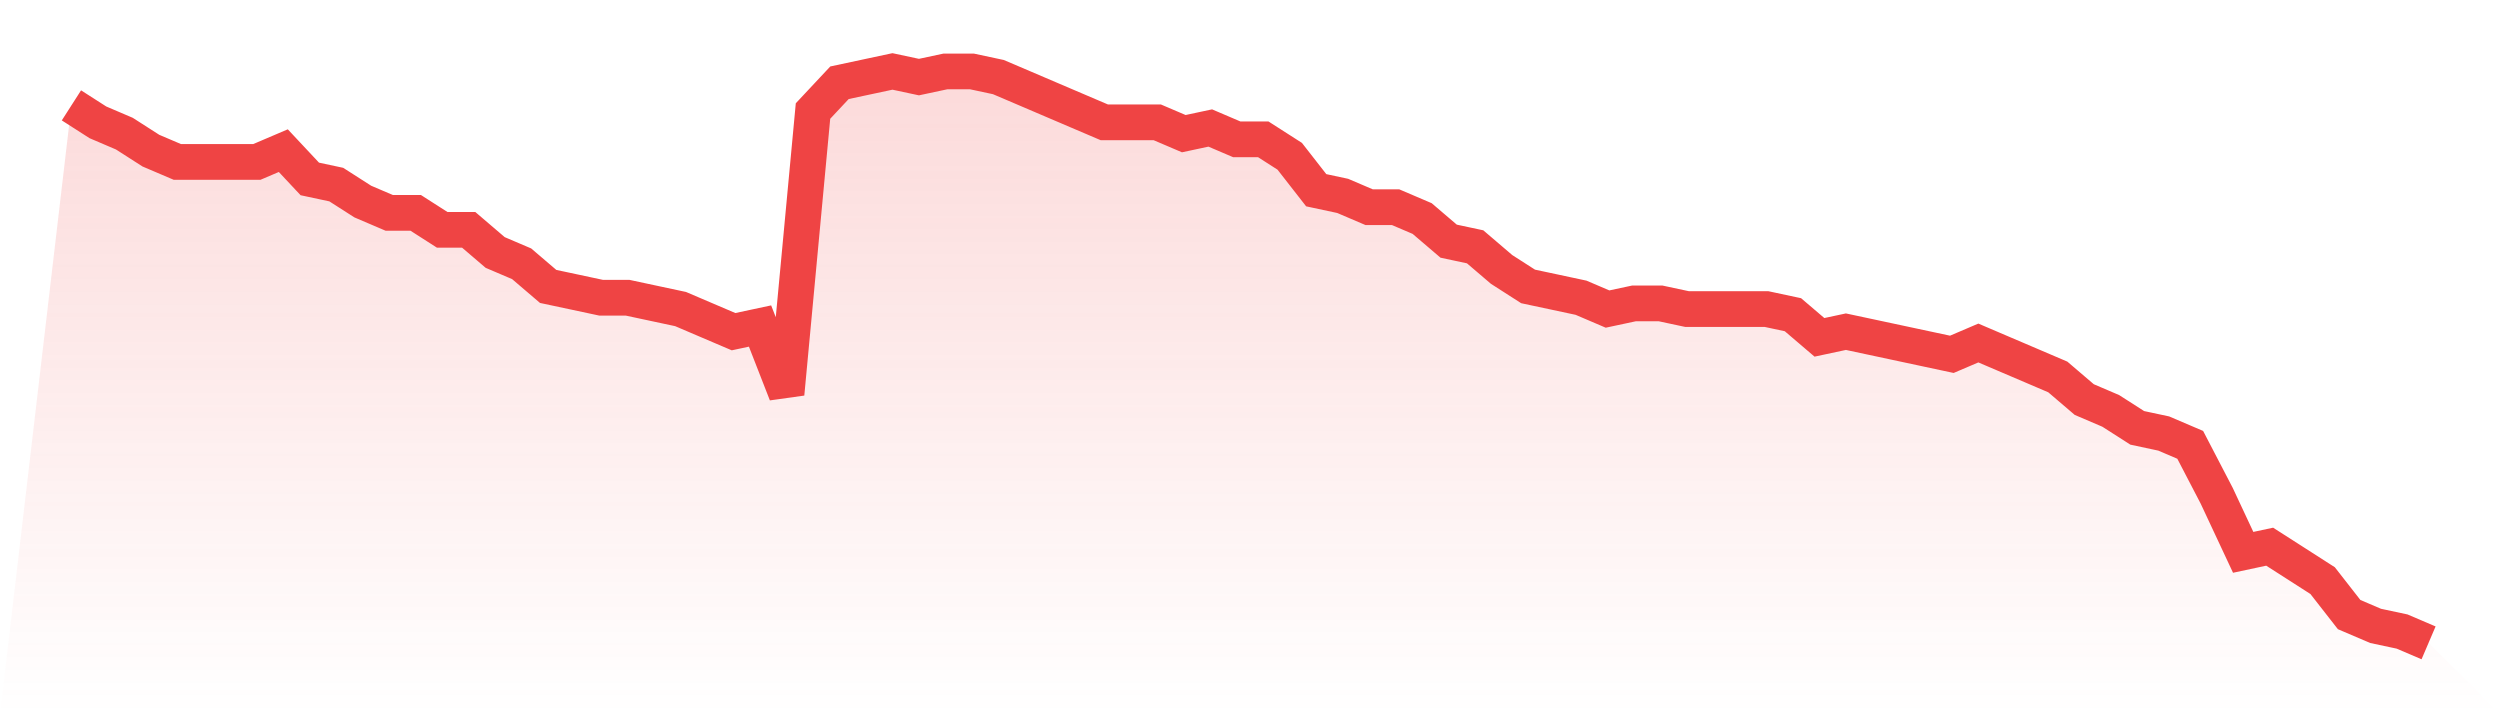 <svg viewBox="0 0 140 40" xmlns="http://www.w3.org/2000/svg">
<defs>
<linearGradient id="gradient" x1="0" x2="0" y1="0" y2="1">
<stop offset="0%" stop-color="#ef4444" stop-opacity="0.2"/>
<stop offset="100%" stop-color="#ef4444" stop-opacity="0"/>
</linearGradient>
</defs>
<path d="M4,5.901 L4,5.901 L5.483,6.851 L6.966,7.485 L8.449,8.436 L9.933,9.069 L11.416,9.069 L12.899,9.069 L14.382,9.069 L15.865,8.436 L17.348,10.02 L18.831,10.337 L20.315,11.287 L21.798,11.921 L23.281,11.921 L24.764,12.871 L26.247,12.871 L27.73,14.139 L29.213,14.772 L30.697,16.04 L32.18,16.356 L33.663,16.673 L35.146,16.673 L36.629,16.99 L38.112,17.307 L39.596,17.941 L41.079,18.574 L42.562,18.257 L44.045,22.059 L45.528,6.218 L47.011,4.634 L48.494,4.317 L49.978,4 L51.461,4.317 L52.944,4 L54.427,4 L55.91,4.317 L57.393,4.95 L58.876,5.584 L60.36,6.218 L61.843,6.851 L63.326,6.851 L64.809,6.851 L66.292,7.485 L67.775,7.168 L69.258,7.802 L70.742,7.802 L72.225,8.752 L73.708,10.653 L75.191,10.97 L76.674,11.604 L78.157,11.604 L79.64,12.238 L81.124,13.505 L82.607,13.822 L84.09,15.089 L85.573,16.04 L87.056,16.356 L88.539,16.673 L90.022,17.307 L91.506,16.99 L92.989,16.99 L94.472,17.307 L95.955,17.307 L97.438,17.307 L98.921,17.307 L100.404,17.624 L101.888,18.891 L103.371,18.574 L104.854,18.891 L106.337,19.208 L107.82,19.525 L109.303,19.842 L110.787,19.208 L112.27,19.842 L113.753,20.475 L115.236,21.109 L116.719,22.376 L118.202,23.01 L119.685,23.96 L121.169,24.277 L122.652,24.911 L124.135,27.762 L125.618,30.931 L127.101,30.614 L128.584,31.564 L130.067,32.515 L131.551,34.416 L133.034,35.05 L134.517,35.366 L136,36 L140,40 L0,40 z" fill="url(#gradient)"/>
<path d="M4,5.901 L4,5.901 L5.483,6.851 L6.966,7.485 L8.449,8.436 L9.933,9.069 L11.416,9.069 L12.899,9.069 L14.382,9.069 L15.865,8.436 L17.348,10.02 L18.831,10.337 L20.315,11.287 L21.798,11.921 L23.281,11.921 L24.764,12.871 L26.247,12.871 L27.73,14.139 L29.213,14.772 L30.697,16.04 L32.18,16.356 L33.663,16.673 L35.146,16.673 L36.629,16.99 L38.112,17.307 L39.596,17.941 L41.079,18.574 L42.562,18.257 L44.045,22.059 L45.528,6.218 L47.011,4.634 L48.494,4.317 L49.978,4 L51.461,4.317 L52.944,4 L54.427,4 L55.91,4.317 L57.393,4.95 L58.876,5.584 L60.36,6.218 L61.843,6.851 L63.326,6.851 L64.809,6.851 L66.292,7.485 L67.775,7.168 L69.258,7.802 L70.742,7.802 L72.225,8.752 L73.708,10.653 L75.191,10.97 L76.674,11.604 L78.157,11.604 L79.64,12.238 L81.124,13.505 L82.607,13.822 L84.09,15.089 L85.573,16.04 L87.056,16.356 L88.539,16.673 L90.022,17.307 L91.506,16.99 L92.989,16.99 L94.472,17.307 L95.955,17.307 L97.438,17.307 L98.921,17.307 L100.404,17.624 L101.888,18.891 L103.371,18.574 L104.854,18.891 L106.337,19.208 L107.82,19.525 L109.303,19.842 L110.787,19.208 L112.27,19.842 L113.753,20.475 L115.236,21.109 L116.719,22.376 L118.202,23.01 L119.685,23.96 L121.169,24.277 L122.652,24.911 L124.135,27.762 L125.618,30.931 L127.101,30.614 L128.584,31.564 L130.067,32.515 L131.551,34.416 L133.034,35.05 L134.517,35.366 L136,36" fill="none" stroke="#ef4444" stroke-width="2"/>
</svg>
